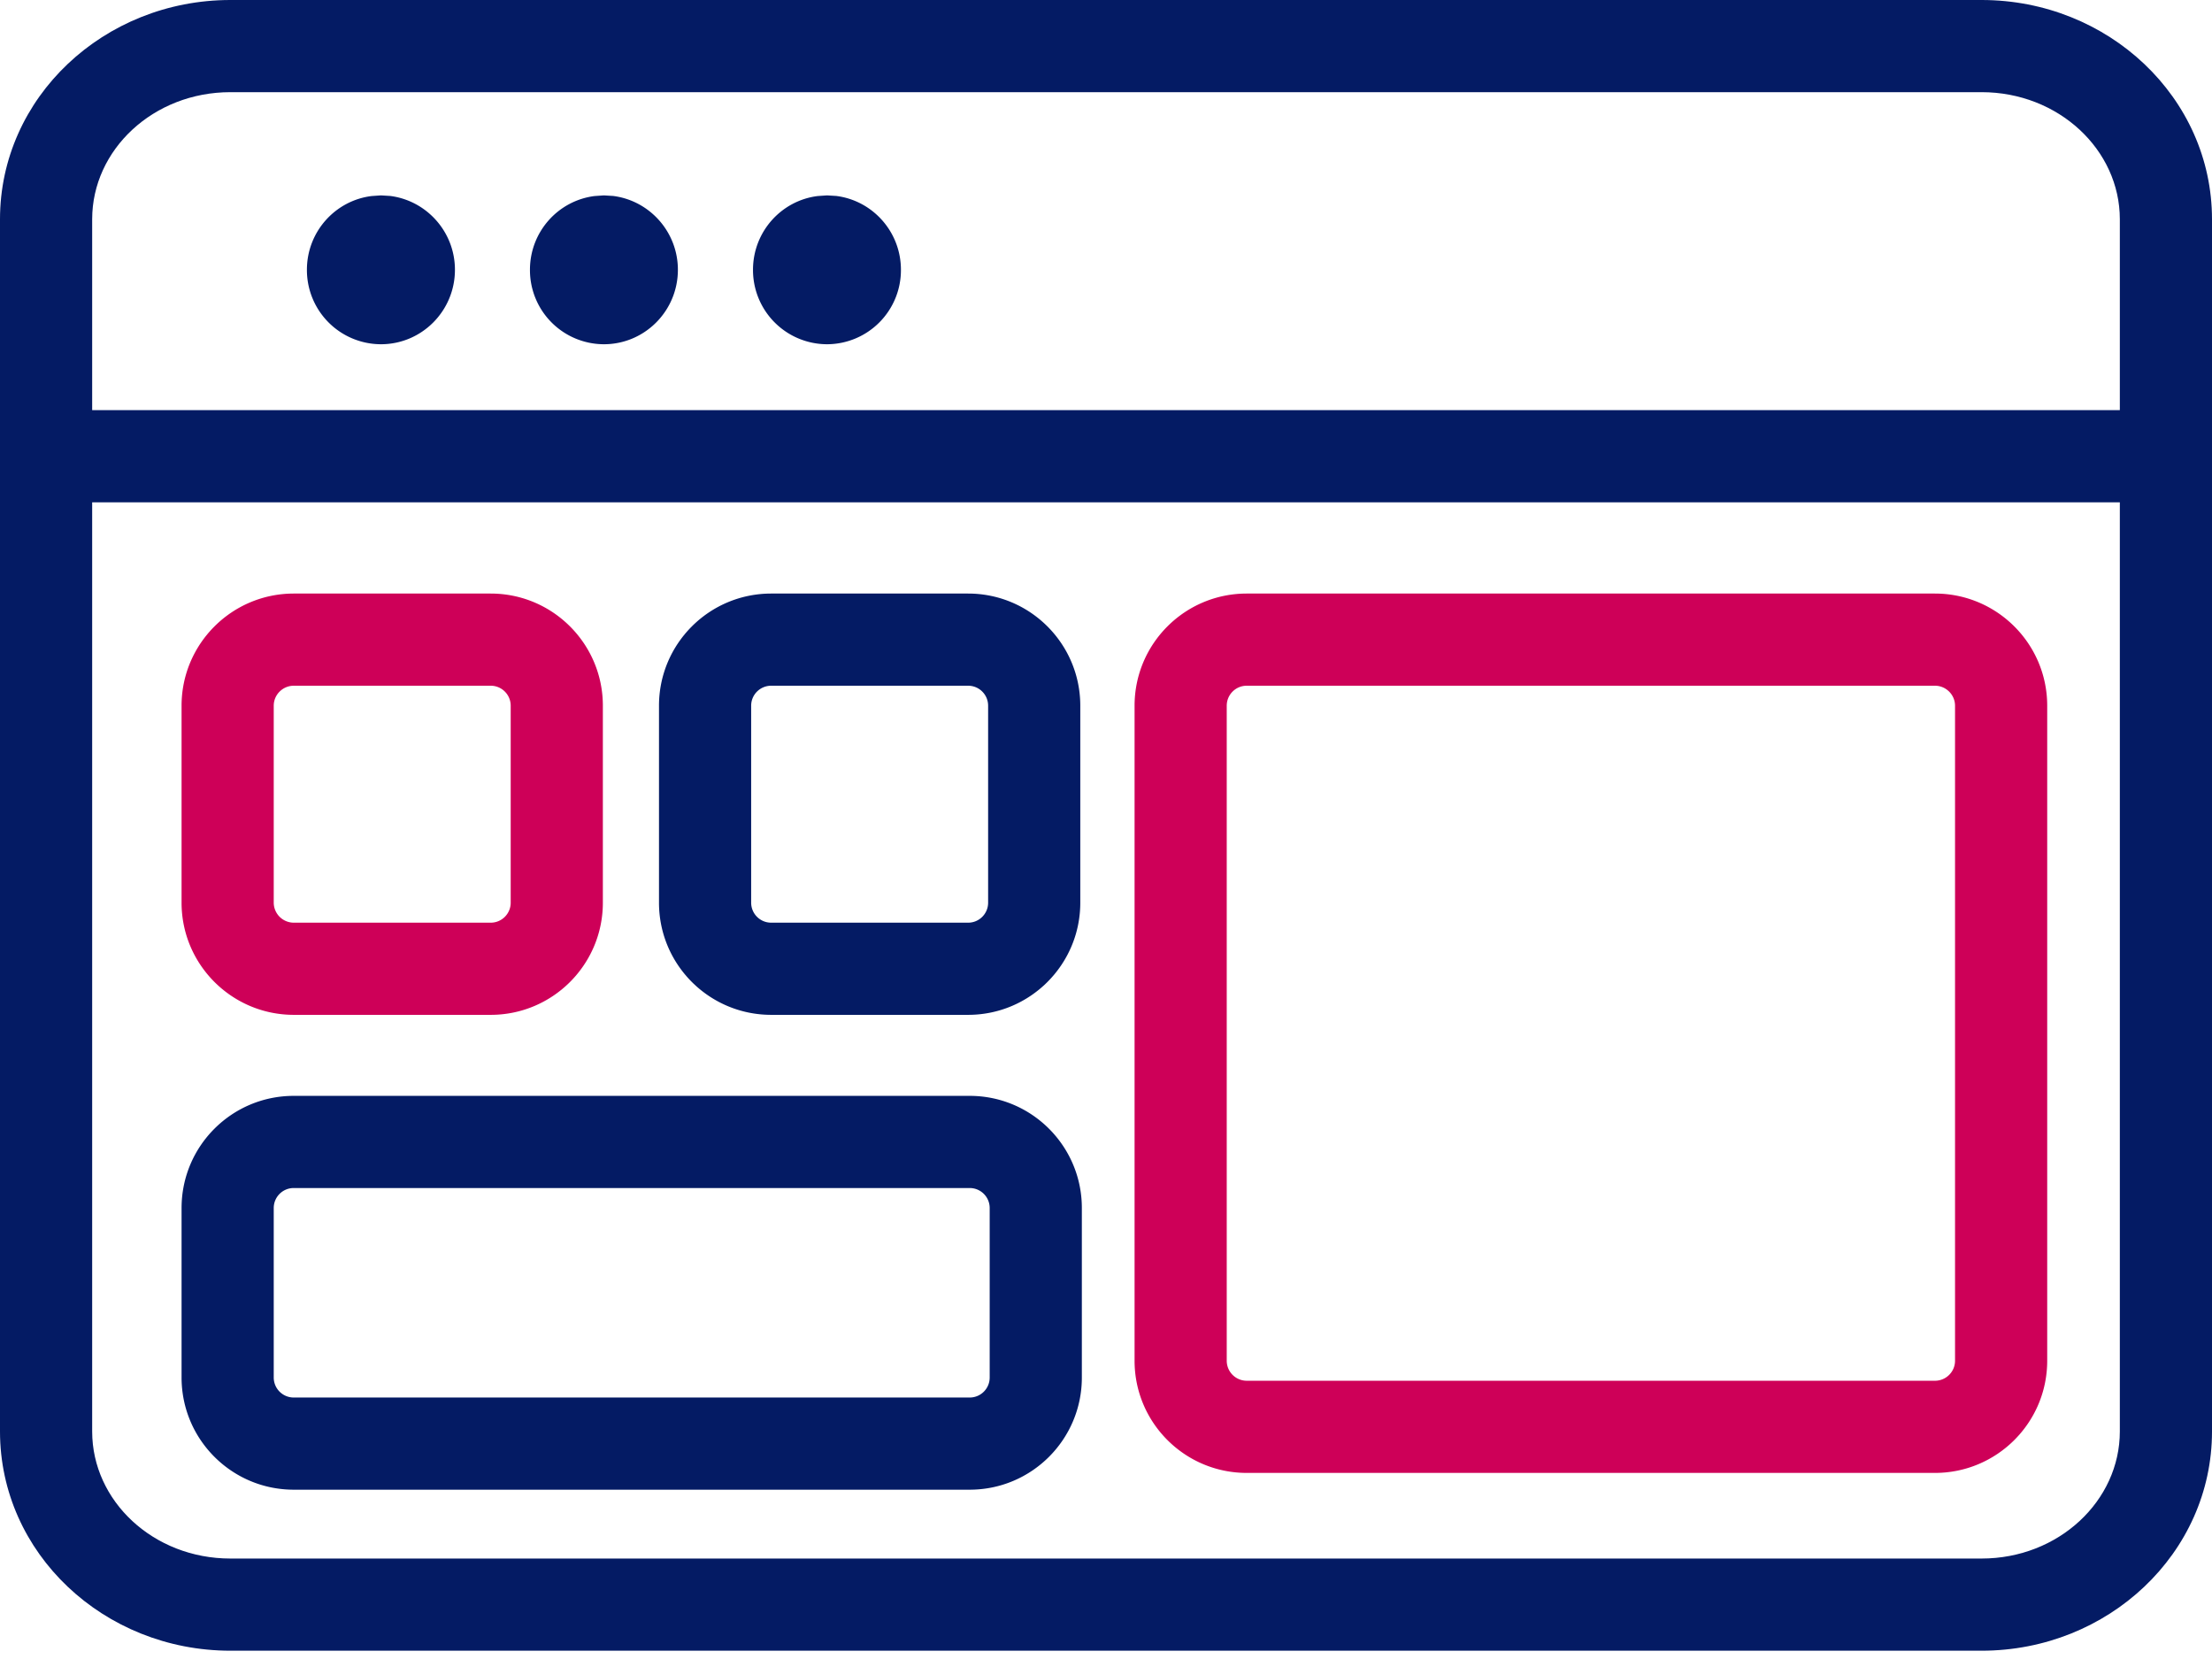 <?xml version="1.0" encoding="UTF-8"?> <svg xmlns="http://www.w3.org/2000/svg" width="24" height="18" viewBox="0 0 24 18"><g><g><g><path fill="#041b64" d="M23.5 4.45a.5.5 0 0 1 .09.992l-.09.008H.5a.5.5 0 0 1-.09-.992L.5 4.45z"></path></g><g><path fill="#041b64" d="M4.133 2.12l.1.006c.396.05.703.39.703.801 0 .447-.36.808-.803.808a.805.805 0 0 1-.803-.808c0-.412.307-.751.702-.8z"></path></g><g><path fill="#041b64" d="M6.552 2.12l.1.006c.396.05.703.39.703.801 0 .447-.36.808-.803.808a.804.804 0 0 1-.802-.808c0-.412.306-.75.701-.8z"></path></g><g><path fill="#041b64" d="M8.973 2.12l.1.006c.396.05.702.39.702.801a.804.804 0 0 1-.802.808.805.805 0 0 1-.803-.808c0-.412.307-.751.702-.8z"></path></g><g><path fill="#041b64" d="M2.5 1h19c.835 0 1.5.625 1.5 1.379v13.152c0 .754-.665 1.379-1.5 1.379h-19c-.836 0-1.5-.624-1.5-1.379V2.379C1 1.624 1.664 1 2.5 1zm19-1h-19C1.126 0 0 1.058 0 2.379v13.152c0 1.321 1.126 2.379 2.5 2.379h19c1.374 0 2.5-1.058 2.5-2.379V2.379C24 1.058 22.874 0 21.5 0z"></path></g><g><path fill="#ce0058" d="M3.188 7.44h2.136c.12 0 .217.097.217.217v2.137c0 .12-.097.217-.217.217H3.188a.218.218 0 0 1-.218-.217V7.657c0-.12.098-.217.218-.217zm2.136-1H3.188c-.672 0-1.218.545-1.218 1.217v2.137c0 .672.546 1.217 1.218 1.217h2.136c.672 0 1.217-.545 1.217-1.217V7.657c0-.672-.545-1.217-1.217-1.217z"></path></g><g><path fill="#041b64" d="M8.368 7.44h2.136c.12 0 .217.097.217.217v2.137c0 .12-.097.217-.217.217H8.368a.217.217 0 0 1-.218-.217V7.657c0-.12.097-.217.218-.217zm2.136-1H8.368c-.673 0-1.218.545-1.218 1.217v2.137c0 .672.545 1.217 1.218 1.217h2.136c.672 0 1.217-.545 1.217-1.217V7.657c0-.672-.545-1.217-1.217-1.217z"></path></g><g><path fill="#ce0058" d="M13.527 7.44h7.467c.12 0 .218.098.218.217v7.107c0 .12-.098.217-.218.217h-7.467a.217.217 0 0 1-.217-.217V7.657c0-.12.097-.217.217-.217zm7.467-1h-7.467c-.672 0-1.217.545-1.217 1.217v7.107c0 .672.545 1.217 1.217 1.217h7.467c.672 0 1.218-.545 1.218-1.217V7.657c0-.672-.546-1.217-1.218-1.217z"></path></g><g><path fill="#041b64" d="M3.187 12.89h7.334c.12 0 .217.097.217.217v1.839c0 .12-.097.217-.217.217H3.187a.217.217 0 0 1-.217-.217v-1.839c0-.12.097-.217.217-.217zm7.334-1H3.187c-.672 0-1.217.545-1.217 1.217v1.839c0 .672.545 1.217 1.217 1.217h7.334c.672 0 1.217-.545 1.217-1.217v-1.839c0-.672-.545-1.217-1.217-1.217z"></path></g></g></g></svg> 